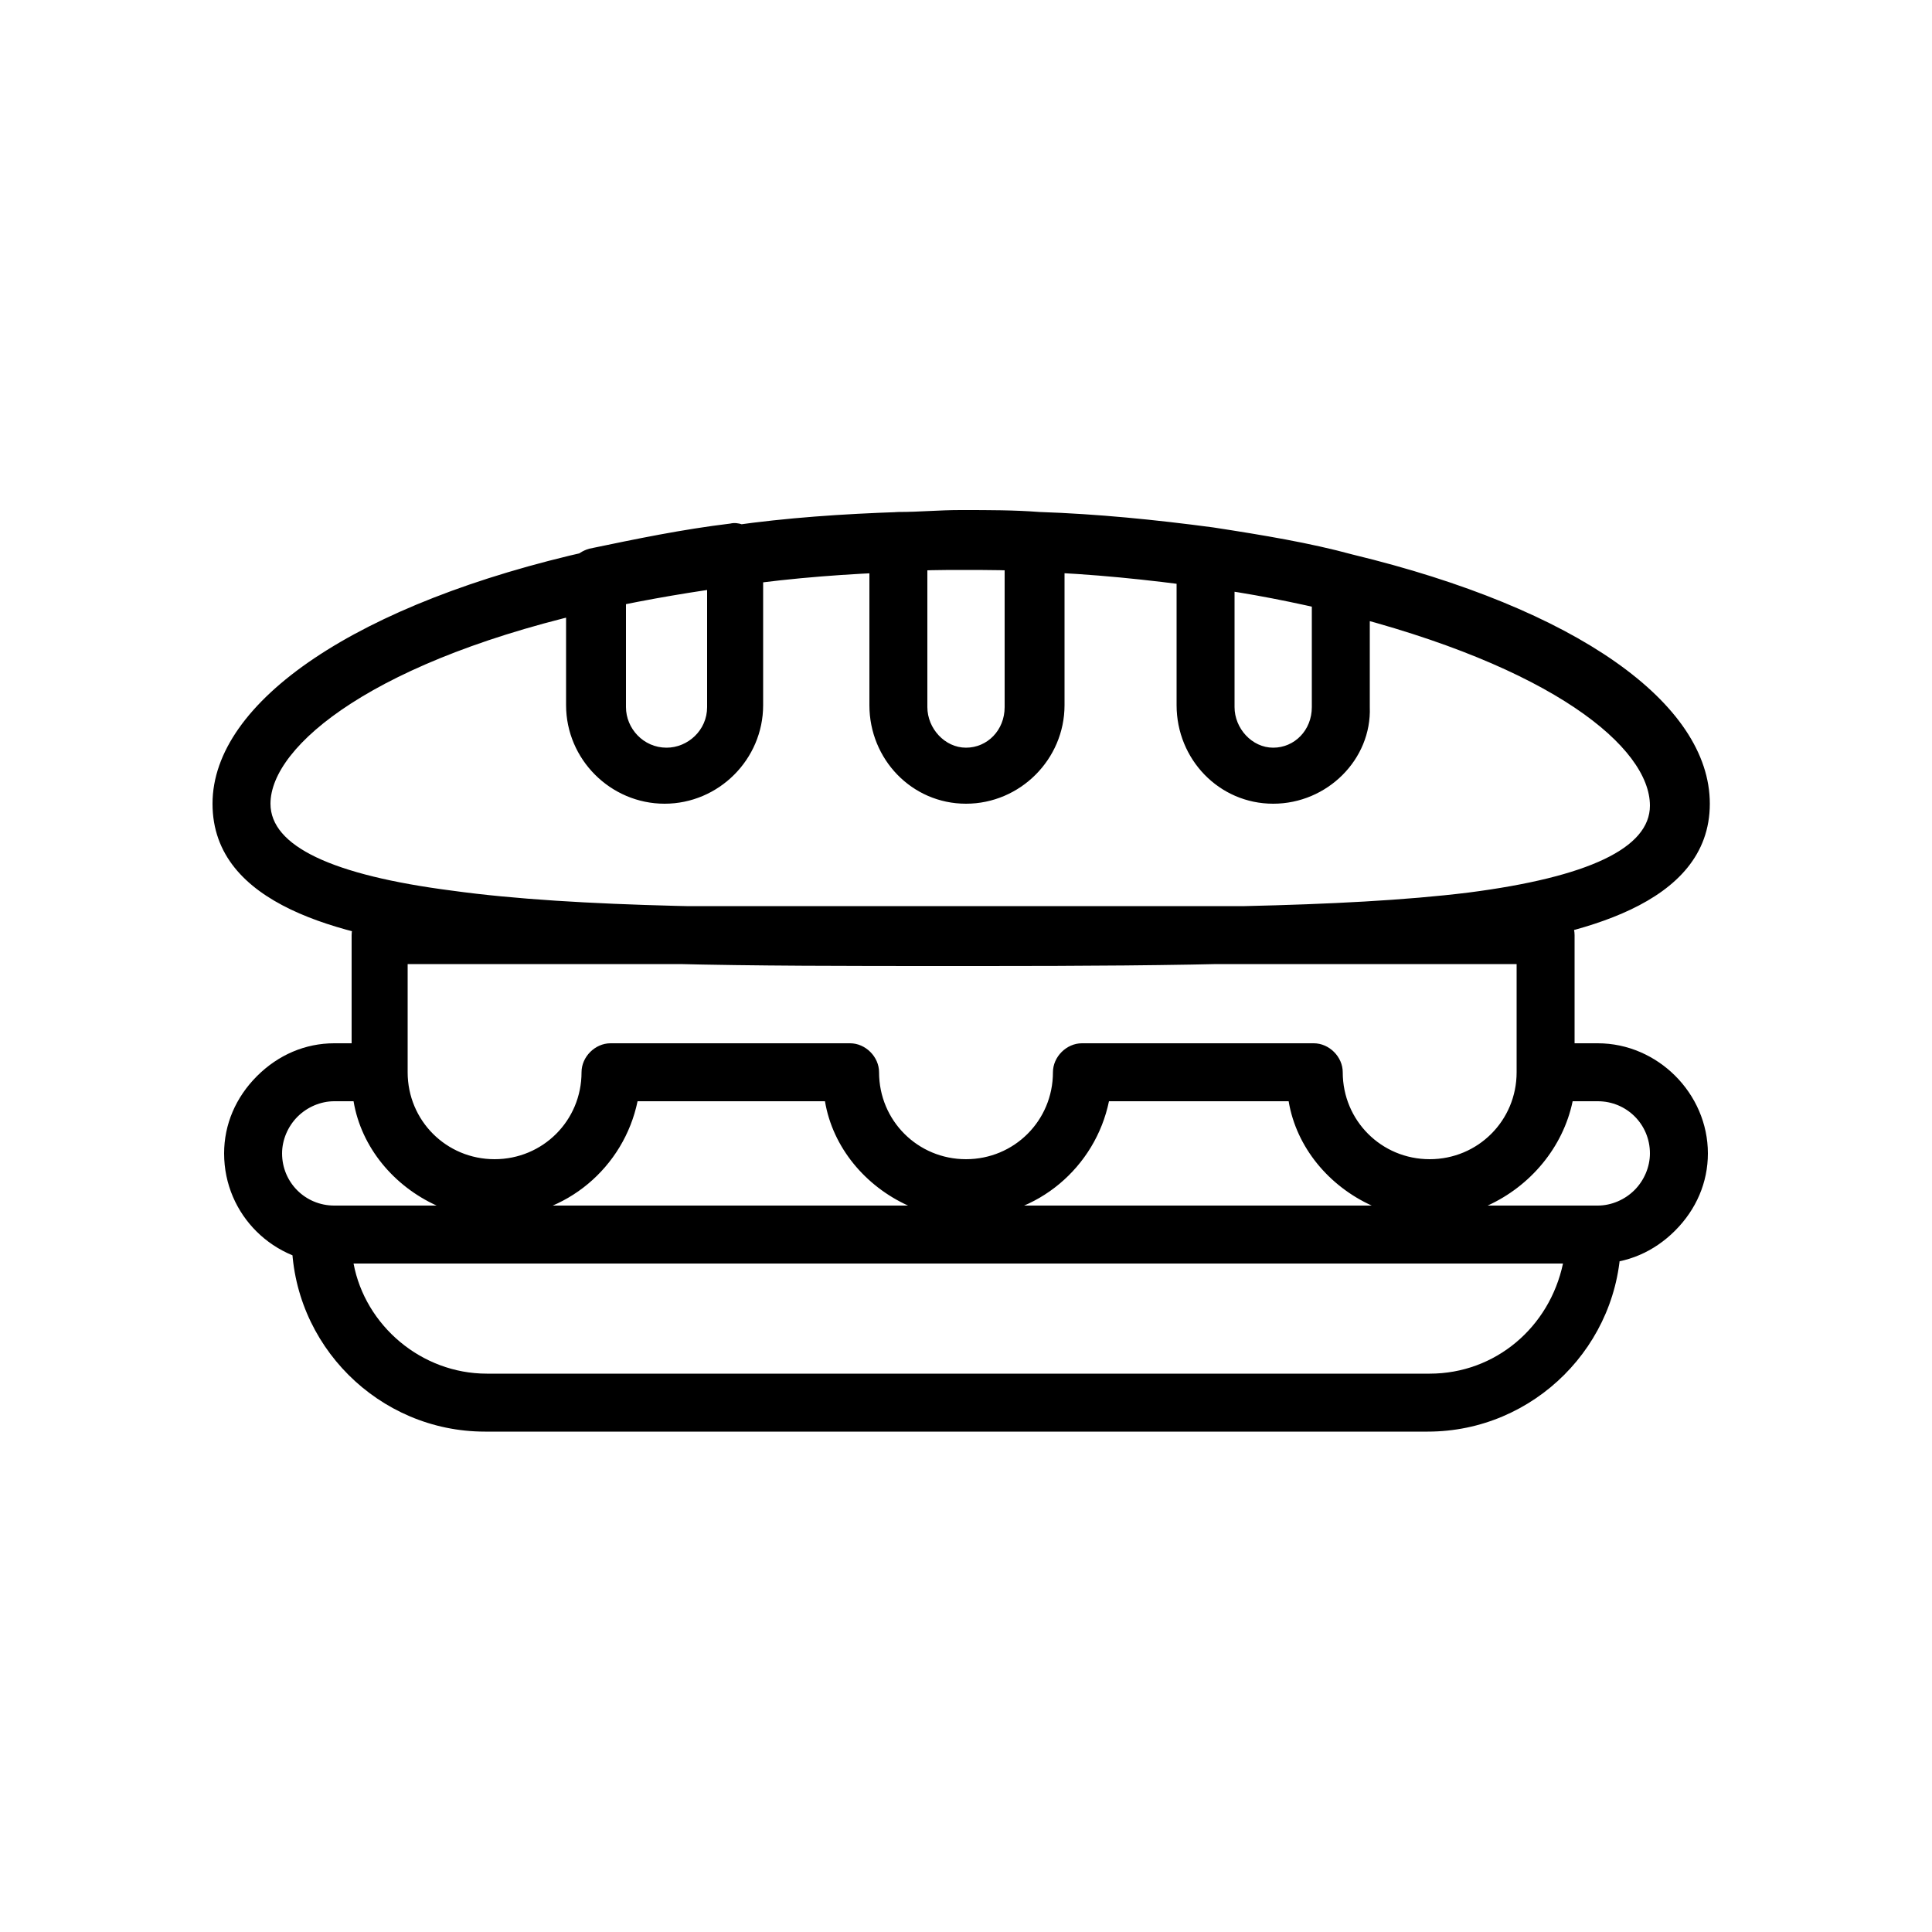 <?xml version="1.0" ?>
<!DOCTYPE svg  PUBLIC '-//W3C//DTD SVG 1.1//EN'  'http://www.w3.org/Graphics/SVG/1.1/DTD/svg11.dtd'>
<!-- Скачано с сайта svg4.ru / Downloaded from svg4.ru -->
<svg fill="#000000" width="800px" height="800px" viewBox="0 0 100 100" version="1.1" xml:space="preserve" xmlns="http://www.w3.org/2000/svg" xmlns:xlink="http://www.w3.org/1999/xlink">
<g id="_x31_"/>
<g id="_x32_"/>
<g id="_x33_"/>
<g id="_x34_"/>
<g id="_x35_"/>
<g id="_x36_"/>
<g id="_x37_"/>
<g id="_x38_"/>
<g id="_x39_"/>
<g id="_x31_0">
<path d="M50.9,50c-0.2,0-0.4,0-0.6,0h-1.2c-10.4,0-19.4,0-26.1-0.9c-5.2-0.7-12-2.2-12-7.5c0-5.3,7.5-10.4,19.6-13.1   c2.4-0.5,4.8-1,7.3-1.3c2.8-0.4,5.7-0.6,8.7-0.7c1.1,0,2.1-0.1,3.2-0.1c1.4,0,2.7,0,4,0.1c3,0.1,6,0.4,9,0.8c2.6,0.4,5,0.8,7.2,1.4   c11.6,2.8,18.5,7.7,18.5,12.9c0,5.3-6.9,6.8-12,7.5C69.8,49.9,61,50,50.9,50z M49.7,47h0.6c9.9,0,19.2,0,25.7-0.8   c6.2-0.8,9.4-2.3,9.4-4.5c0-3-5-7.2-16.2-10c-2.1-0.5-4.5-1-6.9-1.3c-2.9-0.4-5.8-0.7-8.7-0.8c-1.2-0.1-2.5-0.1-3.8-0.1   c-1,0-2.1,0-3.1,0.1c-2.8,0.1-5.6,0.3-8.4,0.7c-2.3,0.3-4.7,0.7-7,1.2C19.4,34.1,14,38.6,14,41.6c0,2.2,3.2,3.7,9.4,4.5   C29.9,47,39.2,47,49.1,47H49.7z M73.9,74.1H25.1c-5.5,0-10-4.5-10-10v-0.1c0-0.8,0.7-1.5,1.5-1.5h65.8c0.8,0,1.5,0.7,1.5,1.5v0.1   C83.9,69.6,79.4,74.1,73.9,74.1z M18.3,65.4c0.6,3.2,3.5,5.7,6.9,5.7h48.8c3.4,0,6.2-2.4,6.9-5.7H18.3z M82.7,65.4H17.3   c-3.1,0-5.7-2.5-5.7-5.7c0-1.5,0.6-2.9,1.7-4c1.1-1.1,2.5-1.7,4-1.7h2.3c0.8,0,1.5,0.7,1.5,1.5c0,2.5,2,4.5,4.5,4.5s4.5-2,4.5-4.5   c0-0.8,0.7-1.5,1.5-1.5H44c0.8,0,1.5,0.7,1.5,1.5c0,2.5,2,4.5,4.5,4.5s4.5-2,4.5-4.5c0-0.8,0.7-1.5,1.5-1.5h12   c0.8,0,1.5,0.7,1.5,1.5c0,2.5,2,4.5,4.5,4.5s4.5-2,4.5-4.5c0-0.8,0.7-1.5,1.5-1.5h2.7c3.1,0,5.7,2.6,5.7,5.7c0,1.5-0.6,2.9-1.7,4   C85.6,64.8,84.2,65.4,82.7,65.4z M77,62.4h5.7c0.7,0,1.4-0.3,1.9-0.8c0.5-0.5,0.8-1.2,0.8-1.9c0-1.5-1.2-2.7-2.7-2.7h-1.3   C80.9,59.4,79.2,61.4,77,62.4z M53,62.4h18c-2.2-1-3.9-3-4.3-5.4h-9.3C56.9,59.4,55.2,61.4,53,62.4z M28.6,62.4H47   c-2.2-1-3.9-3-4.3-5.4H33C32.5,59.4,30.8,61.4,28.6,62.4z M17.3,57c-0.7,0-1.4,0.3-1.9,0.8c-0.5,0.5-0.8,1.2-0.8,1.9   c0,1.5,1.2,2.7,2.7,2.7h5.3c-2.2-1-3.9-3-4.3-5.4H17.3z M74,63c-3.6,0-6.7-2.6-7.3-6h-9.3c-0.7,3.4-3.7,6-7.3,6s-6.7-2.6-7.3-6H33   c-0.7,3.4-3.7,6-7.3,6c-4.1,0-7.5-3.4-7.5-7.5v-7.1c0-0.8,0.7-1.5,1.5-1.5H80c0.8,0,1.5,0.7,1.5,1.5v7.1C81.5,59.6,78.1,63,74,63z    M56,54h12c0.8,0,1.5,0.7,1.5,1.5c0,2.5,2,4.5,4.5,4.5s4.5-2,4.5-4.5v-5.6H21.1v5.6c0,2.5,2,4.5,4.5,4.5s4.5-2,4.5-4.5   c0-0.8,0.7-1.5,1.5-1.5H44c0.8,0,1.5,0.7,1.5,1.5c0,2.5,2,4.5,4.5,4.5s4.5-2,4.5-4.5C54.5,54.7,55.2,54,56,54z M34.4,41.6   c-2.8,0-5.1-2.3-5.1-5.1v-6.6c0-0.7,0.5-1.3,1.2-1.5c2.4-0.5,4.8-1,7.3-1.3c0.4-0.1,0.9,0.1,1.2,0.4c0.3,0.3,0.5,0.7,0.5,1.1v7.9   C39.5,39.3,37.2,41.6,34.4,41.6z M32.4,31.2v5.4c0,1.1,0.9,2.1,2.1,2.1c1.1,0,2.1-0.9,2.1-2.1v-6.1C35.1,30.6,33.7,30.9,32.4,31.2z    M50,41.6c-2.8,0-5-2.3-5-5.1V28c0-0.8,0.6-1.5,1.5-1.5c1.1,0,2.1-0.1,3.2-0.1c1.4,0,2.7,0,4,0.1c0.8,0,1.4,0.7,1.4,1.5v8.5   C55.1,39.3,52.8,41.6,50,41.6z M48,29.5v7.1c0,1.1,0.9,2.1,2,2.1s2-0.9,2-2.1v-7.1C50.8,29.4,49.4,29.4,48,29.5z M65.9,41.6   c-2.8,0-5-2.3-5-5.1v-7.7c0-0.4,0.2-0.8,0.5-1.1c0.3-0.3,0.8-0.4,1.2-0.4c2.6,0.4,5,0.8,7.2,1.4c0.7,0.2,1.1,0.8,1.1,1.5v6.4   C71,39.3,68.7,41.6,65.9,41.6z M63.9,30.6v6c0,1.1,0.9,2.1,2,2.1s2-0.9,2-2.1v-5.2C66.7,31.1,65.3,30.8,63.9,30.6z"/>
</g>
<g id="_x31_1"/>
<g id="_x31_2"/>
<g id="_x31_3"/>
<g id="_x31_4"/>
<g id="_x31_5"/>
<g id="_x31_6"/>
<g id="_x31_7"/>
<g id="_x31_8"/>
<g id="_x31_9"/>
<g id="_x32_0"/>
<g id="_x32_1"/>
<g id="_x32_2"/>
<g id="_x32_3"/>
<g id="_x32_4"/>
</svg>